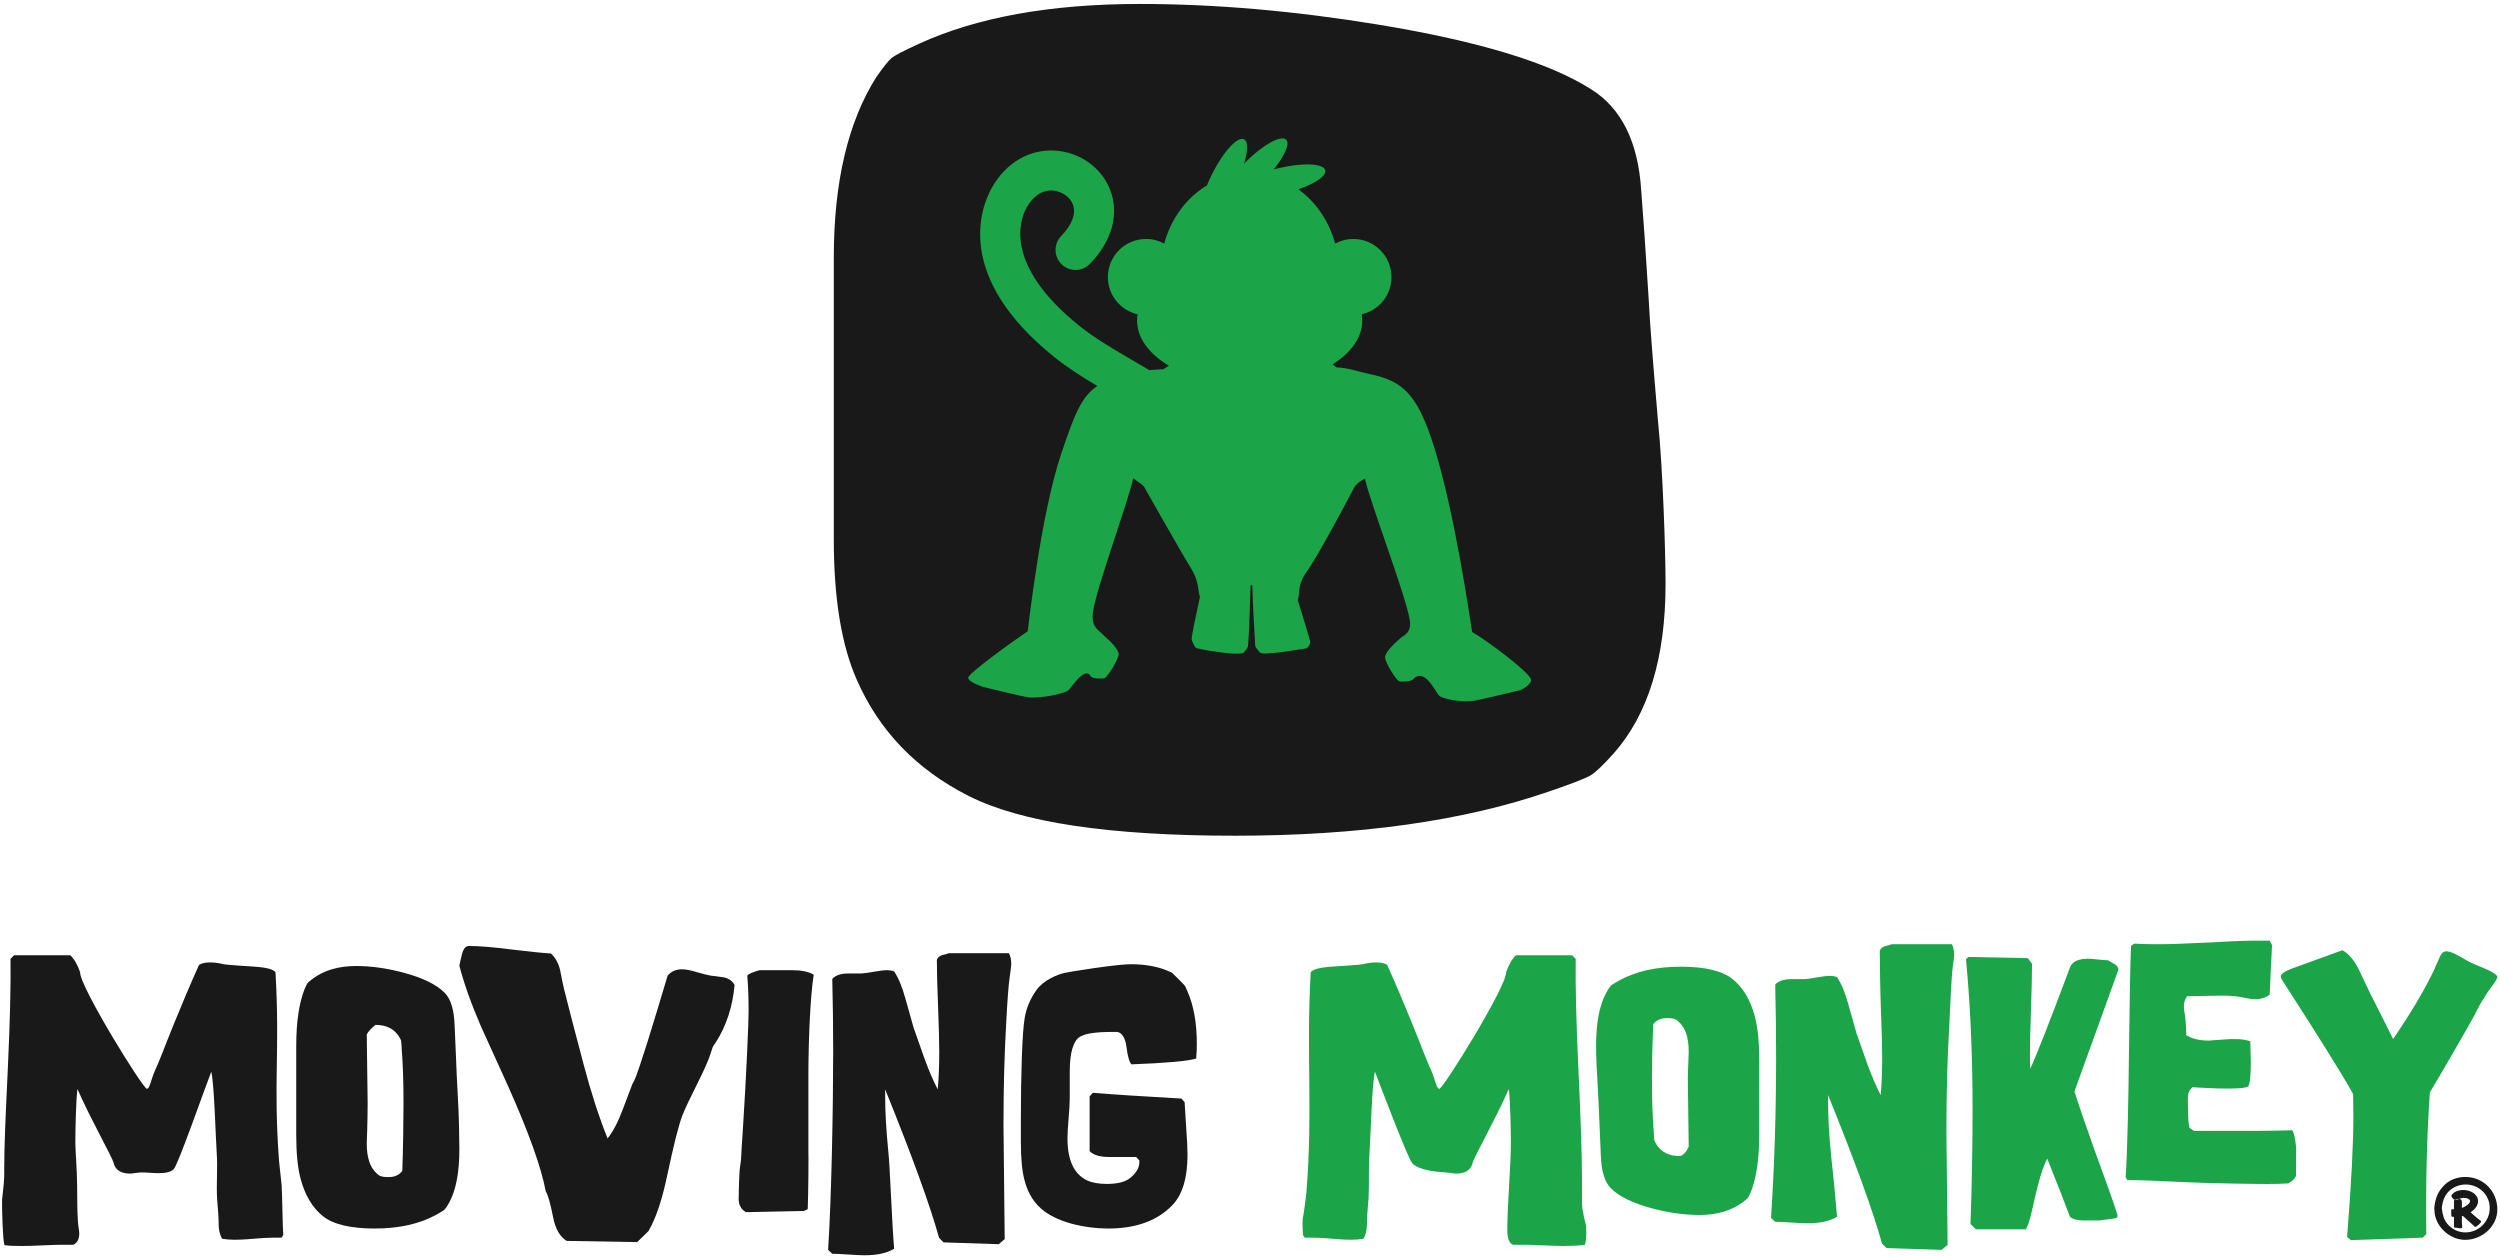 <?xml version="1.0" encoding="UTF-8"?>
<svg width="426px" height="214px" viewBox="0 0 426 214" version="1.1" xmlns="http://www.w3.org/2000/svg" xmlns:xlink="http://www.w3.org/1999/xlink">
    <title>Group 3</title>
    <g id="Page-1" stroke="none" stroke-width="1" fill="none" fill-rule="evenodd">
        <g id="MM_Logo_mit_R_4c_pfade" transform="translate(-208, -7)">
            <g id="Group-3" transform="translate(208.347, 7.674)">
                <path d="M283.464,98.822 C283.464,111.405 280.525,121.032 274.635,127.695 C272.904,129.63 271.609,130.868 270.75,131.409 C269.879,131.943 267.538,132.857 263.74,134.149 C249.195,139.202 231.289,141.733 210.008,141.733 C188.714,141.733 173.622,139.473 164.706,134.954 C155.79,130.442 149.427,123.826 145.629,115.112 C143.027,109.2 141.732,101.245 141.732,91.238 C141.732,89.087 141.732,78.137 141.732,73.726 C141.732,69.315 141.732,66.034 141.732,63.882 C141.732,61.623 141.732,58.179 141.732,53.559 C141.732,48.931 141.732,45.488 141.732,43.236 C141.732,30.328 144.16,20.059 149.004,12.421 C150.212,10.703 151.083,9.627 151.594,9.194 C152.117,8.768 153.674,7.963 156.276,6.772 C166.138,2.26 178.678,0 193.907,0 C206.708,0 220.293,1.184 234.663,3.545 C251.623,6.346 263.652,9.999 270.75,14.518 C275.943,17.745 278.794,23.502 279.317,31.783 C279.654,35.977 280.089,42.269 280.612,50.657 C280.774,54.093 281.297,60.872 282.169,70.979 C283.028,79.367 283.464,93.769 283.464,98.822" id="Fill-33" fill="#1A1919"></path>
                <path d="M260.511,115.021 C259.953,113.651 253.074,108.49 250.511,107.019 C250.366,106.447 247.645,86.683 243.867,74.978 C241.132,66.502 238.644,64.228 233.152,63.095 C231.214,62.694 229.464,61.998 227.401,61.928 C227.399,61.92 226.986,61.605 226.739,61.414 C229.872,59.446 231.786,56.825 231.786,53.945 C231.786,53.585 231.754,53.23 231.695,52.879 C234.594,52.225 236.76,49.64 236.76,46.544 C236.76,42.955 233.851,40.045 230.262,40.045 C229.139,40.045 228.083,40.33 227.161,40.831 C226.127,36.991 223.874,33.73 220.895,31.586 C223.773,30.597 225.706,29.289 225.481,28.346 C225.198,27.164 221.638,27.003 217.53,27.986 C217.24,28.055 216.956,28.129 216.677,28.206 C218.564,25.892 219.496,23.81 218.819,23.132 C217.96,22.273 214.842,23.998 211.854,26.985 C211.787,27.053 211.723,27.121 211.657,27.188 C212.303,25.046 212.345,23.415 211.633,23.057 C210.547,22.511 208.128,25.128 206.23,28.901 C205.886,29.585 205.584,30.258 205.325,30.908 C201.839,33.004 199.184,36.562 198.034,40.831 C197.112,40.33 196.056,40.045 194.933,40.045 C191.344,40.045 188.435,42.955 188.435,46.544 C188.435,49.64 190.601,52.225 193.5,52.879 C193.442,53.23 193.409,53.585 193.409,53.945 C193.409,56.939 195.48,59.653 198.837,61.644 C198.639,61.772 197.887,62.234 197.885,62.243 C197.079,62.272 196.286,62.324 195.504,62.4 C194.698,61.922 193.898,61.456 193.114,60.999 C189.574,58.937 186.23,56.99 183.519,54.806 C170.651,44.443 173.424,36.805 174.58,34.711 C175.686,32.71 177.272,31.681 179.044,31.795 C180.569,31.9 181.978,32.871 182.473,34.158 C183.062,35.69 182.353,37.606 180.475,39.55 C179.168,40.905 179.206,43.064 180.561,44.372 C181.915,45.679 184.074,45.641 185.382,44.286 C189.151,40.382 190.41,35.798 188.837,31.709 C187.379,27.918 183.719,25.282 179.512,24.992 C175.073,24.685 171,27.087 168.611,31.414 C166.805,34.685 162.234,46.42 179.242,60.118 C181.479,61.919 184.033,63.545 186.631,65.098 C183.935,66.918 182.766,69.865 180.484,76.65 C176.954,87.147 174.872,106.348 174.776,106.89 C171.867,108.845 164.643,114.11 164.643,114.791 C164.643,115.589 167.21,116.387 167.21,116.387 C167.21,116.387 174.059,118.057 174.803,118.147 C176.954,118.405 181.095,117.493 181.686,116.97 C182.277,116.447 184.54,112.753 185.522,114.571 C185.733,114.961 187.47,115.039 187.922,114.846 C188.374,114.654 190.267,111.712 190.267,110.776 C190.267,110.015 188.97,108.676 187.768,107.639 C186.863,106.622 185.486,106.273 185.922,103.431 C186.554,99.319 191.883,84.872 192.762,80.802 C193.393,81.369 194.166,81.736 194.604,82.27 C194.607,82.275 200.694,93.069 202.685,96.299 C203.995,98.424 203.79,100.203 204.122,101.063 C203.453,104.115 202.647,107.918 202.713,108.254 C202.825,108.821 203.313,109.685 203.467,109.739 C203.817,109.923 210.476,111.129 211.541,110.558 C211.59,110.532 212.269,109.816 212.315,109.366 C212.468,107.863 212.649,102.548 212.752,99.147 C212.757,99.013 213.051,99.007 213.054,99.163 C213.123,102.523 213.456,107.769 213.538,109.273 C213.563,109.735 214.35,110.5 214.374,110.527 C214.909,111.119 222.314,109.788 222.314,109.788 C222.314,109.788 222.917,109.316 222.917,108.748 C222.917,108.426 221.776,104.731 220.794,101.608 C221.23,100.177 220.665,99.056 222.332,96.717 C224.566,93.582 230.55,82.136 230.553,82.131 C230.991,81.596 231.528,81.311 232.23,80.86 C233.108,84.926 239.254,100.911 239.885,105.027 C240.219,107.2 238.784,107.628 238.34,108.031 C237.093,109.084 235.67,110.518 235.67,111.315 C235.67,112.25 237.563,115.193 238.015,115.386 C238.467,115.578 240.122,115.443 240.416,115.11 C242.381,112.877 244.29,117.338 244.881,117.86 C245.473,118.383 248.527,119.132 251.134,118.685 C251.872,118.559 258.726,116.925 258.726,116.925 C258.726,116.925 260.877,115.921 260.511,115.021" id="Fill-34" fill="#1BA548"></path>
                <path d="M47.922,209.771 L47.617,210.228 L46.139,210.228 C42.949,210.262 40.272,210.86 37.521,210.418 C37.114,209.774 36.911,208.926 36.911,207.873 C36.911,206.923 36.825,205.548 36.657,203.748 C36.486,201.069 36.779,198.387 36.576,195.705 C36.371,192.515 36.161,184.054 35.653,181.949 C34.26,185.559 30.025,197.72 29.265,198.533 C28.172,199.702 25.014,199.041 23.59,199.109 C22.503,199.243 21.927,199.312 21.858,199.312 C20.261,199.312 19.313,198.701 19.006,197.48 C18.803,196.527 15.156,190.16 12.848,184.897 C12.611,186.628 12.491,191.853 12.491,193.922 C12.491,195.585 12.762,198.075 12.797,201.409 C12.831,204.652 12.791,207.082 13.102,208.892 C13.354,210.364 12.765,211.234 12.093,211.437 C11.487,211.437 10.845,211.437 10.173,211.437 C9.433,211.437 8.329,211.471 6.866,211.539 C5.401,211.608 4.297,211.642 3.557,211.642 C2.546,211.642 1.253,211.635 0.41,211.498 C0.107,210.514 -0.03,205.1 0.005,203.81 L0.316,200.821 C0.316,200.11 0.374,200.533 0.374,199.209 L0.374,198.444 C0.34,198.376 0.34,198.29 0.374,198.19 C0.409,198.222 0.409,198.242 0.374,198.242 C0.374,197.255 0.374,199.527 0.374,198.406 C0.374,194.571 0.577,190.139 0.985,181.449 C1.359,173.372 1.51,167.124 1.444,162.713 L2.055,162.1 L11.627,162.1 C12.306,162.747 12.865,163.714 13.307,165.004 C13.177,167.353 24.176,185.115 24.711,184.871 C25.245,184.627 25.273,183.65 25.986,181.918 C26.323,181.205 26.782,180.12 27.358,178.66 C27.393,178.525 30.45,170.672 33.572,163.729 C34.046,163.458 34.656,163.323 35.404,163.323 C36.151,163.323 36.896,163.416 37.643,163.602 C38.391,163.79 41.781,163.934 42.968,164.037 C44.292,164.137 46.16,164.33 46.599,165.009 C47.374,178.737 46.206,183.422 47.195,197.101 C47.216,197.386 47.624,201.011 47.646,201.296 C47.728,202.349 47.817,208.713 47.922,209.771" id="Fill-35" fill="#1A1919"></path>
                <path d="M68.411,187.078 C68.411,183.676 68.308,180.682 68.105,178.098 C68.105,177.758 68.071,177.279 68.003,176.669 C67.969,176.532 67.851,176.295 67.646,175.953 C66.799,174.627 65.458,173.965 63.624,173.965 C62.876,174.576 62.385,175.12 62.148,175.597 C62.251,183.285 62.3,187.164 62.3,187.23 C62.3,187.74 62.275,190.921 62.224,191.924 C62.173,192.928 62.148,193.685 62.148,194.193 C62.148,196.509 62.683,198.175 63.753,199.195 C64.027,199.467 64.251,199.638 64.425,199.706 C64.769,199.843 65.236,199.909 65.822,199.909 C66.891,199.909 67.685,199.552 68.203,198.839 C68.342,195.437 68.411,189.902 68.411,187.078 Z M77.931,195.124 C77.931,199.095 77.355,202.134 76.2,204.237 C75.86,204.847 75.606,205.238 75.438,205.409 C75.267,205.578 74.807,205.866 74.062,206.274 C71.21,207.869 67.697,208.667 63.523,208.667 C59.347,208.667 56.387,207.954 54.638,206.528 C52.889,205.104 51.641,203.015 50.896,200.265 C50.386,198.399 50.132,195.888 50.132,192.73 C50.132,192.051 50.132,188.595 50.132,187.203 C50.132,185.811 50.132,184.775 50.132,184.096 C50.132,183.383 50.132,182.296 50.132,180.838 C50.132,179.378 50.132,178.291 50.132,177.58 C50.132,173.506 50.608,170.265 51.558,167.854 C51.795,167.312 51.966,166.972 52.066,166.836 C52.169,166.701 52.474,166.447 52.984,166.071 C54.919,164.647 57.378,163.934 60.365,163.934 C62.876,163.934 65.541,164.308 68.359,165.053 C71.686,165.937 74.045,167.09 75.438,168.516 C76.456,169.535 77.015,171.352 77.118,173.965 C77.184,175.289 77.269,177.275 77.372,179.922 C77.404,181.007 77.506,183.146 77.677,186.336 C77.846,188.984 77.931,193.529 77.931,195.124 L77.931,195.124 Z" id="Fill-36" fill="#1A1919"></path>
                <path d="M124.823,167.192 C124.484,170.893 123.414,174.151 121.617,176.967 C121.48,177.138 121.311,177.392 121.106,177.731 C120.972,178.173 120.767,178.784 120.495,179.566 C120.053,180.718 119.291,182.374 118.204,184.529 C117.118,186.685 116.353,188.322 115.913,189.443 C115.303,191.038 114.453,194.398 113.368,199.523 C112.587,203.257 111.671,206.159 110.618,208.23 C110.347,208.772 110.193,209.06 110.159,209.095 C110.125,209.129 109.48,209.756 108.225,210.98 L96.21,210.775 C95.055,210.062 94.291,208.738 93.917,206.804 C93.443,204.393 93.018,202.901 92.644,202.324 C91.897,198.284 89.76,192.31 86.231,184.402 C84.702,181.041 83.175,177.68 81.649,174.319 C79.951,170.382 78.71,166.904 77.931,163.883 C78,163.443 78.151,162.771 78.388,161.873 C78.627,160.974 79.016,160.522 79.56,160.522 C81.258,160.522 83.583,160.71 86.536,161.084 C89.897,161.489 92.219,161.729 93.511,161.794 C94.256,162.442 94.784,163.375 95.089,164.596 C95.292,165.683 95.514,166.753 95.751,167.803 C96.53,170.927 97.651,175.238 99.112,180.736 C100.367,185.488 101.725,189.68 103.183,193.312 C104.102,192.19 104.984,190.495 105.831,188.219 C106.171,187.303 106.698,185.913 107.411,184.045 C107.58,183.774 107.783,183.349 108.022,182.772 C108.259,182.196 108.904,180.262 109.956,176.967 C110.941,173.811 112.096,170.011 113.42,165.563 C114.03,164.85 114.844,164.493 115.862,164.493 C116.473,164.493 117.288,164.647 118.307,164.953 C119.46,165.292 120.258,165.495 120.698,165.563 C121.48,165.666 122.261,165.766 123.04,165.868 C123.925,166.105 124.518,166.547 124.823,167.192" id="Fill-37" fill="#1A1919"></path>
                <path d="M138.31,165.409 C137.704,169.315 137.403,176.728 137.403,182.802 L137.403,195.073 C137.441,196.633 137.403,202.281 137.291,205.371 L136.667,205.676 L126.763,205.879 C125.934,205.405 125.519,204.657 125.519,203.639 C125.519,203.199 125.592,199.188 125.744,198.255 C125.896,197.322 125.972,196.599 125.972,196.091 C125.972,195.752 126.046,194.53 126.198,192.425 C126.877,181.903 127.216,173.337 127.216,171.572 C127.216,169.432 127.14,167.429 126.991,165.563 C127.178,165.292 127.876,164.987 129.084,164.647 C129.423,164.647 129.991,164.647 130.781,164.647 C131.196,164.647 131.837,164.647 132.706,164.647 C133.575,164.647 134.234,164.647 134.688,164.647 C136.233,164.647 137.441,164.901 138.31,165.409" id="Fill-38" fill="#1A1919"></path>
                <path d="M171.972,163.629 C171.972,163.831 171.886,164.528 171.718,165.715 C171.515,167.073 171.31,169.737 171.107,173.709 C170.802,178.904 170.648,184.707 170.648,191.123 C170.648,191.768 170.716,198.216 170.853,210.47 L169.832,211.337 L160.438,211.029 L159.674,210.267 C158.143,204.732 155.08,196.299 150.486,184.961 C150.486,185.369 150.486,185.794 150.486,186.233 C150.486,188.815 150.661,191.885 151.013,195.451 C151.294,197.759 151.626,207.589 152.014,212.105 C150.825,212.85 149.145,213.223 146.973,213.223 C146.363,213.223 145.437,213.182 144.199,213.096 C142.958,213.011 142.052,212.969 141.473,212.969 L140.762,212.307 C141.339,203.517 141.627,187.965 141.627,178.496 C141.627,174.388 141.576,170.265 141.473,166.122 C142.052,165.512 142.951,165.207 144.172,165.207 C144.409,165.207 144.741,165.207 145.166,165.207 C145.588,165.207 145.921,165.207 146.158,165.207 C146.668,165.207 147.44,165.114 148.475,164.926 C149.511,164.74 150.283,164.647 150.791,164.647 C151.233,164.647 151.638,164.716 152.014,164.85 C152.759,165.971 153.404,167.532 153.949,169.535 C154.796,172.59 155.256,174.219 155.324,174.422 C155.935,176.188 156.562,177.971 157.207,179.768 C157.952,181.805 158.699,183.537 159.447,184.961 C159.615,183.061 159.701,180.924 159.701,178.547 C159.701,176.815 159.632,174.226 159.498,170.783 C159.361,167.336 159.295,164.747 159.295,163.018 C159.295,162.644 159.566,162.339 160.109,162.1 C160.277,162.068 160.551,162 160.924,161.897 L161.33,161.746 L171.564,161.746 C171.837,162.219 171.972,162.847 171.972,163.629" id="Fill-39" fill="#1A1919"></path>
                <path d="M203.593,177.192 C203.593,177.992 203.556,178.831 203.482,179.708 C202.026,180.143 198.354,180.471 192.464,180.691 C192.1,180.363 191.808,179.343 191.591,177.627 C191.37,176.171 190.864,175.35 190.064,175.166 C190.027,175.166 189.736,175.166 189.19,175.166 C186.388,175.166 184.555,175.442 183.681,175.988 C182.516,176.717 181.937,178.721 181.937,182.003 C181.937,182.221 181.937,185.154 181.937,185.589 C181.937,185.991 181.937,186.3 181.937,186.521 C181.937,187.287 181.871,188.415 181.745,189.91 C181.616,191.405 181.553,192.536 181.553,193.302 C181.553,197.019 182.663,199.407 184.888,200.464 C185.764,200.865 186.892,201.067 188.28,201.067 C190.1,201.067 191.433,200.721 192.27,200.028 C193.327,199.152 193.839,198.223 193.802,197.237 L193.802,197.074 L193.256,196.474 C193.291,196.474 191.743,196.474 188.608,196.474 C187.076,196.474 185.982,196.146 185.326,195.487 L185.326,186.138 L185.872,185.534 C189.374,185.828 194.403,186.156 200.967,186.521 L201.512,187.121 C201.549,187.596 201.641,189.089 201.788,191.605 C201.932,193.428 202.005,194.923 202.005,196.091 C202.005,200.065 201.129,202.946 199.379,204.73 C196.827,207.356 193.201,208.667 188.498,208.667 C184.597,208.667 180.225,207.683 177.602,205.716 C175.923,204.475 174.792,202.689 174.21,200.356 C173.808,198.824 173.609,196.673 173.609,193.903 C173.609,193.465 173.609,192.827 173.609,191.988 C173.609,191.151 173.609,190.511 173.609,190.075 C173.609,182.638 173.827,175.132 174.265,172.761 C174.556,171.048 175.23,169.461 176.287,168.002 C177.455,166.362 179.783,165.397 181.06,165.106 C181.498,164.996 183.193,164.723 186.147,164.285 C189.245,163.846 191.305,163.629 192.325,163.629 C194.731,163.629 196.811,163.993 198.561,164.723 C199.07,164.94 199.343,165.069 199.379,165.106 C200.072,165.762 200.783,166.473 201.512,167.239 C201.586,167.312 201.751,167.658 202.005,168.277 C203.063,170.683 203.593,173.655 203.593,177.192" id="Fill-40" fill="#1A1919"></path>
                <path d="M222.999,165.009 C223.438,164.33 225.306,164.137 226.63,164.037 C227.817,163.934 231.207,163.79 231.955,163.602 C232.702,163.416 233.447,163.323 234.194,163.323 C234.942,163.323 235.552,163.458 236.026,163.729 C239.148,170.672 242.205,178.525 242.24,178.66 C242.816,180.12 243.275,181.205 243.612,181.918 C244.325,183.65 244.353,184.627 244.887,184.871 C245.422,185.115 256.421,167.353 256.291,165.004 C256.733,163.714 257.292,162.747 257.971,162.1 L267.543,162.1 L268.154,162.713 C268.088,167.124 268.239,173.372 268.613,181.449 C269.021,190.139 269.224,196.401 269.224,200.236 C269.224,201.357 269.224,202.407 269.224,203.394 C269.189,203.394 269.189,203.374 269.224,203.343 C269.258,203.443 269.258,203.528 269.224,203.597 L269.224,204.361 C269.224,205.685 269.931,208.189 269.931,208.189 C269.965,209.478 270.026,210.453 269.724,211.437 C268.881,211.574 267.052,211.642 266.041,211.642 C265.301,211.642 264.197,211.608 262.732,211.539 C261.269,211.471 260.165,211.437 259.425,211.437 C258.753,211.437 258.111,211.437 257.505,211.437 C256.833,211.234 256.496,210.384 256.496,208.892 C256.496,207.229 256.596,204.732 256.801,201.408 C257.004,198.082 257.107,195.585 257.107,193.922 C257.107,191.853 256.987,186.628 256.75,184.897 C254.442,190.16 250.795,196.527 250.592,197.48 C250.285,198.701 249.337,199.312 247.739,199.312 C247.671,199.312 247.095,199.243 246.008,199.109 C244.584,199.041 241.426,198.751 240.333,197.582 C239.573,196.769 235.338,185.559 233.945,181.949 C233.437,184.054 233.227,192.515 233.022,195.705 C232.819,198.387 233.007,201.069 232.836,203.748 C232.667,205.548 232.582,206.923 232.582,207.873 C232.582,208.926 232.379,209.774 231.971,210.418 C229.221,210.86 226.649,210.262 223.459,210.228 L221.981,210.228 L221.676,209.772 C221.635,209.227 221.527,207.202 221.693,206.685 C221.79,206.383 222.221,203.01 222.247,202.694 C223.409,188.497 222.197,179.231 222.999,165.009" id="Fill-41" fill="#1BA548"></path>
                <path d="M281.145,183.216 C281.145,186.618 281.248,189.612 281.451,192.196 C281.451,192.536 281.485,193.015 281.553,193.625 C281.587,193.762 281.705,193.999 281.91,194.341 C282.757,195.667 284.098,196.329 285.933,196.329 C286.898,195.969 287.171,195.174 287.408,194.697 C287.305,187.009 287.256,183.13 287.256,183.064 C287.256,182.554 287.281,181.796 287.332,180.793 C287.383,179.789 287.408,179.032 287.408,178.524 C287.408,176.208 286.873,174.542 285.803,173.522 C285.53,173.25 285.305,173.079 285.131,173.011 C284.787,172.874 284.321,172.808 283.734,172.808 C282.665,172.808 281.871,173.165 281.353,173.878 C281.214,177.28 281.145,180.392 281.145,183.216 Z M271.625,177.593 C271.625,173.622 272.201,170.583 273.357,168.48 C273.696,167.87 273.95,167.479 274.119,167.308 C274.29,167.139 274.749,166.851 275.494,166.443 C278.346,164.849 281.859,164.05 286.033,164.05 C290.209,164.05 293.169,164.763 294.918,166.189 C296.667,167.613 297.915,169.702 298.66,172.452 C299.171,174.318 299.425,176.829 299.425,179.987 C299.425,180.666 299.425,181.699 299.425,183.091 C299.425,184.483 299.425,185.519 299.425,186.198 C299.425,186.911 299.425,187.998 299.425,189.456 C299.425,190.917 299.425,192.003 299.425,192.714 C299.425,196.788 298.948,200.029 297.998,202.44 C297.761,202.982 297.59,203.322 297.49,203.458 C297.388,203.593 297.082,203.847 296.572,204.223 C294.637,205.647 292.178,206.36 289.191,206.36 C286.68,206.36 284.015,205.986 281.197,205.241 C277.87,204.357 275.511,203.204 274.119,201.778 C273.1,200.759 272.541,198.942 272.438,196.329 C272.372,195.005 272.287,193.019 272.184,190.372 C272.152,189.287 272.05,187.148 271.879,183.958 C271.71,181.31 271.625,179.188 271.625,177.593 L271.625,177.593 Z" id="Fill-42" fill="#1BA548"></path>
                <path d="M332.646,162.095 C332.646,162.298 332.561,162.994 332.392,164.181 C332.19,165.539 331.984,170.705 331.782,174.676 C331.476,179.871 331.322,185.674 331.322,192.091 C331.322,192.735 331.391,199.183 331.528,211.437 L330.507,212.304 L321.113,211.996 L320.349,211.234 C318.817,205.7 315.755,197.266 311.16,185.928 C311.16,186.336 311.16,186.761 311.16,187.201 C311.16,189.783 311.336,192.853 311.688,196.419 C311.969,198.727 312.301,202.136 312.689,206.652 C311.5,207.397 309.819,207.771 307.648,207.771 C307.037,207.771 306.112,207.729 304.873,207.644 C303.633,207.559 302.727,207.517 302.148,207.517 L301.437,206.855 C302.013,198.065 302.302,188.933 302.302,179.463 C302.302,175.355 302.25,171.232 302.148,167.09 C302.727,166.479 303.625,166.174 304.847,166.174 C305.084,166.174 305.416,166.174 305.841,166.174 C306.263,166.174 306.595,166.174 306.832,166.174 C307.343,166.174 308.115,166.081 309.15,165.893 C310.186,165.708 310.958,165.615 311.466,165.615 C311.908,165.615 312.313,165.683 312.689,165.817 C313.434,166.939 314.079,168.499 314.624,170.502 C315.471,173.558 315.93,175.187 315.999,175.389 C316.609,177.155 317.237,178.938 317.882,180.736 C318.627,182.773 319.374,184.504 320.122,185.928 C320.29,184.028 320.376,181.891 320.376,179.515 C320.376,177.783 320.307,175.194 320.173,171.75 C320.036,168.304 319.97,163.214 319.97,161.485 C319.97,161.111 320.241,160.806 320.783,160.566 C320.952,160.535 321.226,160.466 321.599,160.364 L322.005,160.212 L332.238,160.212 C332.512,160.686 332.646,161.314 332.646,162.095" id="Fill-43" fill="#1BA548"></path>
                <path d="M360.627,164.58 C360.627,164.614 358.13,171.523 353.141,185.303 C353.922,187.78 355.109,191.243 356.704,195.689 C358.47,200.476 359.691,203.92 360.37,206.025 C360.627,206.833 360.531,206.901 359.252,207.044 C358.192,207.162 357.571,207.298 357.366,207.298 L354.718,207.298 C353.668,207.298 352.887,207.095 352.379,206.687 C351.563,204.481 350.273,201.172 348.507,196.758 C347.999,197.643 347.437,199.269 346.827,201.646 C346.25,203.785 345.589,207.786 344.841,208.805 L336.339,208.805 L335.423,207.889 C335.66,201.853 335.78,193.786 335.78,188.532 C335.78,179.241 335.406,170.646 334.659,162.748 L335.067,162.391 L345.198,162.594 L345.911,163.559 C345.911,165.285 345.852,167.884 345.733,171.355 C345.613,174.823 345.554,177.422 345.554,179.149 C345.554,179.996 345.572,180.756 345.606,181.435 C346.658,179.193 348.915,173.441 352.379,164.174 C352.75,163.19 353.768,162.696 355.432,162.696 C355.805,162.696 356.374,162.74 357.139,162.823 C357.901,162.909 358.47,162.95 358.844,162.95 C359.217,163.156 359.608,163.385 360.014,163.639 C360.421,163.893 360.627,164.208 360.627,164.58" id="Fill-44" fill="#1BA548"></path>
                <path d="M386.808,160.374 L386.4,168.827 C385.721,169.335 384.891,169.589 383.907,169.589 C383.464,169.589 382.939,169.523 382.326,169.386 C381.139,169.115 379.815,168.978 378.355,168.978 C377.676,168.978 376.677,168.995 375.353,169.03 C374.029,169.064 373.026,169.081 372.349,169.081 C371.975,169.557 371.787,170.134 371.787,170.813 C371.787,171.186 371.856,171.753 371.992,172.517 C372.127,173.282 372.195,175.355 372.195,175.726 C373.179,176.339 374.469,176.644 376.064,176.644 L375.964,176.644 L376.115,176.644 L376.777,176.581 C377.864,176.495 378.831,176.432 379.679,176.388 L380.292,176.388 C381.31,176.356 382.243,176.476 383.091,176.747 C383.091,176.747 383.476,183.664 382.734,184.433 C381.992,185.203 373.278,184.585 373.278,184.585 C372.733,184.988 372.462,185.608 372.462,186.448 C372.462,186.719 372.506,190.139 372.589,190.659 C372.675,191.179 372.718,191.236 372.718,191.47 L373.481,192.024 L384.529,192.024 C385.819,192.024 387.736,191.993 390.284,191.924 C390.655,192.635 390.877,194.027 390.946,195.454 C390.911,194.706 390.894,196.582 390.894,199.501 C390.894,199.977 390.452,200.468 389.571,200.978 C388.449,201.047 387.28,201.078 386.056,201.078 C383.951,201.078 375.803,200.969 371.609,200.749 C367.418,200.529 364.269,200.417 362.164,200.417 L361.859,199.909 C362.164,195.732 362.352,186.25 362.421,179.087 C362.521,170.839 362.64,163.651 362.777,160.527 L363.336,160.12 C364.592,160.188 365.916,160.222 367.308,160.222 C369.242,160.222 372.246,160.12 376.32,159.917 C380.258,159.68 383.262,159.577 385.33,159.612 L386.4,159.612 L386.808,160.374" id="Fill-45" fill="#1BA548"></path>
                <path d="M425.141,165.609 C425.523,166.04 423.816,167.819 423.171,169.006 C422.934,169.448 422.509,169.925 422.067,170.841 C422.033,170.975 421.756,171.348 421.67,171.585 C421.587,171.822 420.788,173.265 419.279,175.913 C417.767,178.56 415.908,181.75 413.703,185.485 C413.195,192.783 412.99,200.828 413.092,209.618 L412.482,210.229 L400.211,210.637 L399.6,210.077 C400.313,201.116 400.668,194.277 400.668,189.559 C400.668,188.269 400.65,186.996 400.619,185.739 C398.953,182.72 394.95,176.286 388.602,166.443 C388.399,166.138 388.297,165.901 388.297,165.73 C388.297,165.288 388.942,164.831 390.231,164.355 L398.785,161.248 C399.837,161.793 400.77,162.877 401.586,164.507 C402.026,165.425 402.687,166.817 403.572,168.683 C404.011,169.565 404.673,170.872 405.557,172.603 C405.963,173.453 406.591,174.709 407.44,176.372 C410.428,171.993 412.719,168.141 414.313,164.814 C414.45,164.475 414.67,163.981 414.975,163.337 C415.281,162.794 415.545,161.431 416.495,161.431 C417.751,161.431 419.523,162.863 421.086,163.539 C422.918,164.321 424.479,164.862 425.141,165.609" id="Fill-46" fill="#1BA548"></path>
                <path d="M422.401,207.364 C422.535,207.495 422.19,207.859 422.06,207.995 C421.929,208.131 421.398,208.475 421.357,208.395 C421.286,208.255 421.151,208.155 421.004,208.03 L419.315,206.513 L419.159,206.559 L419.159,207.717 C419.159,207.936 419.275,208.481 419.174,208.547 C418.882,208.738 418.564,208.558 418.345,208.546 C417.739,208.513 417.804,208.519 417.814,207.983 L417.814,206.684 C417.285,206.681 417.356,206.627 417.345,206.028 C417.334,205.472 417.203,205.371 417.814,205.371 L417.814,204.432 C417.798,203.8 417.813,203.828 418.034,203.767 C418.244,203.708 418.408,203.619 418.627,203.619 C418.982,203.619 419.159,203.802 419.159,204.166 L419.159,205.152 C419.347,205.089 419.524,205.011 419.691,204.917 C419.857,204.823 420.004,204.727 420.129,204.628 C420.254,204.529 420.355,204.424 420.434,204.315 C420.512,204.205 420.551,204.099 420.551,203.994 C420.551,203.848 420.452,203.72 420.254,203.611 C420.056,203.501 419.79,203.447 419.456,203.447 C419.32,203.447 419.185,203.465 419.049,203.501 C418.914,203.538 418.789,203.58 418.674,203.627 C418.559,203.674 418.457,203.715 418.369,203.752 C418.28,203.789 418.21,203.807 418.158,203.807 C417.97,203.807 417.811,203.739 417.681,203.603 C417.55,203.468 417.375,203.255 417.375,203.067 C417.375,202.911 417.545,202.819 417.665,202.688 C417.785,202.558 417.939,202.451 418.126,202.368 C418.314,202.284 418.52,202.219 418.744,202.172 C418.969,202.125 419.185,202.102 419.394,202.102 C419.717,202.102 420.029,202.146 420.332,202.235 C420.634,202.323 420.903,202.451 421.138,202.618 C421.372,202.785 421.56,202.985 421.7,203.22 C421.841,203.455 421.912,203.718 421.912,204.01 C421.912,204.688 421.489,205.319 420.645,205.902 C421.083,206.288 421.44,206.604 421.716,206.849 C421.992,207.094 422.271,207.238 422.401,207.364 Z M417.907,201.617 C417.542,201.804 417.232,202.023 416.977,202.274 C416.721,202.524 416.508,202.8 416.336,203.103 C416.163,203.405 416.031,203.731 415.937,204.08 C415.843,204.43 415.775,204.792 415.734,205.167 C415.786,205.73 415.892,206.26 416.054,206.755 C416.216,207.25 416.505,207.707 416.922,208.124 C417.339,208.541 417.79,208.846 418.275,209.039 C418.76,209.232 419.253,209.328 419.753,209.328 C420.285,209.328 420.801,209.226 421.302,209.023 C421.802,208.82 422.243,208.535 422.623,208.17 C423.004,207.806 423.312,207.368 423.546,206.856 C423.781,206.346 423.898,205.777 423.898,205.152 C423.898,204.557 423.783,204.018 423.554,203.533 C423.325,203.048 423.022,202.628 422.647,202.274 C422.272,201.919 421.836,201.645 421.341,201.453 C420.845,201.26 420.332,201.163 419.8,201.163 C419.143,201.163 418.512,201.314 417.907,201.617 Z M414.451,205.199 C414.513,204.448 414.657,203.778 414.881,203.189 C415.105,202.6 415.473,202.023 415.984,201.46 C416.484,200.918 417.058,200.519 417.704,200.264 C418.351,200.009 419.023,199.881 419.722,199.881 C420.504,199.881 421.229,200.024 421.896,200.311 C422.563,200.598 423.142,200.991 423.632,201.492 C424.122,201.992 424.506,202.579 424.782,203.251 C425.058,203.924 425.196,204.646 425.196,205.418 C425.196,206.147 425.042,206.831 424.735,207.467 C424.427,208.103 424.021,208.65 423.515,209.109 C423.009,209.568 422.428,209.93 421.771,210.196 C421.114,210.462 420.436,210.595 419.738,210.595 C419.175,210.595 418.629,210.501 418.103,210.313 C417.576,210.126 417.091,209.868 416.649,209.539 C416.205,209.211 415.817,208.822 415.483,208.374 C415.149,207.926 414.894,207.441 414.717,206.919 C414.612,206.627 414.547,206.343 414.521,206.067 C414.495,205.791 414.472,205.501 414.451,205.199 L414.451,205.199 Z" id="Fill-47" fill="#1A1919"></path>
            </g>
        </g>
    </g>
</svg>